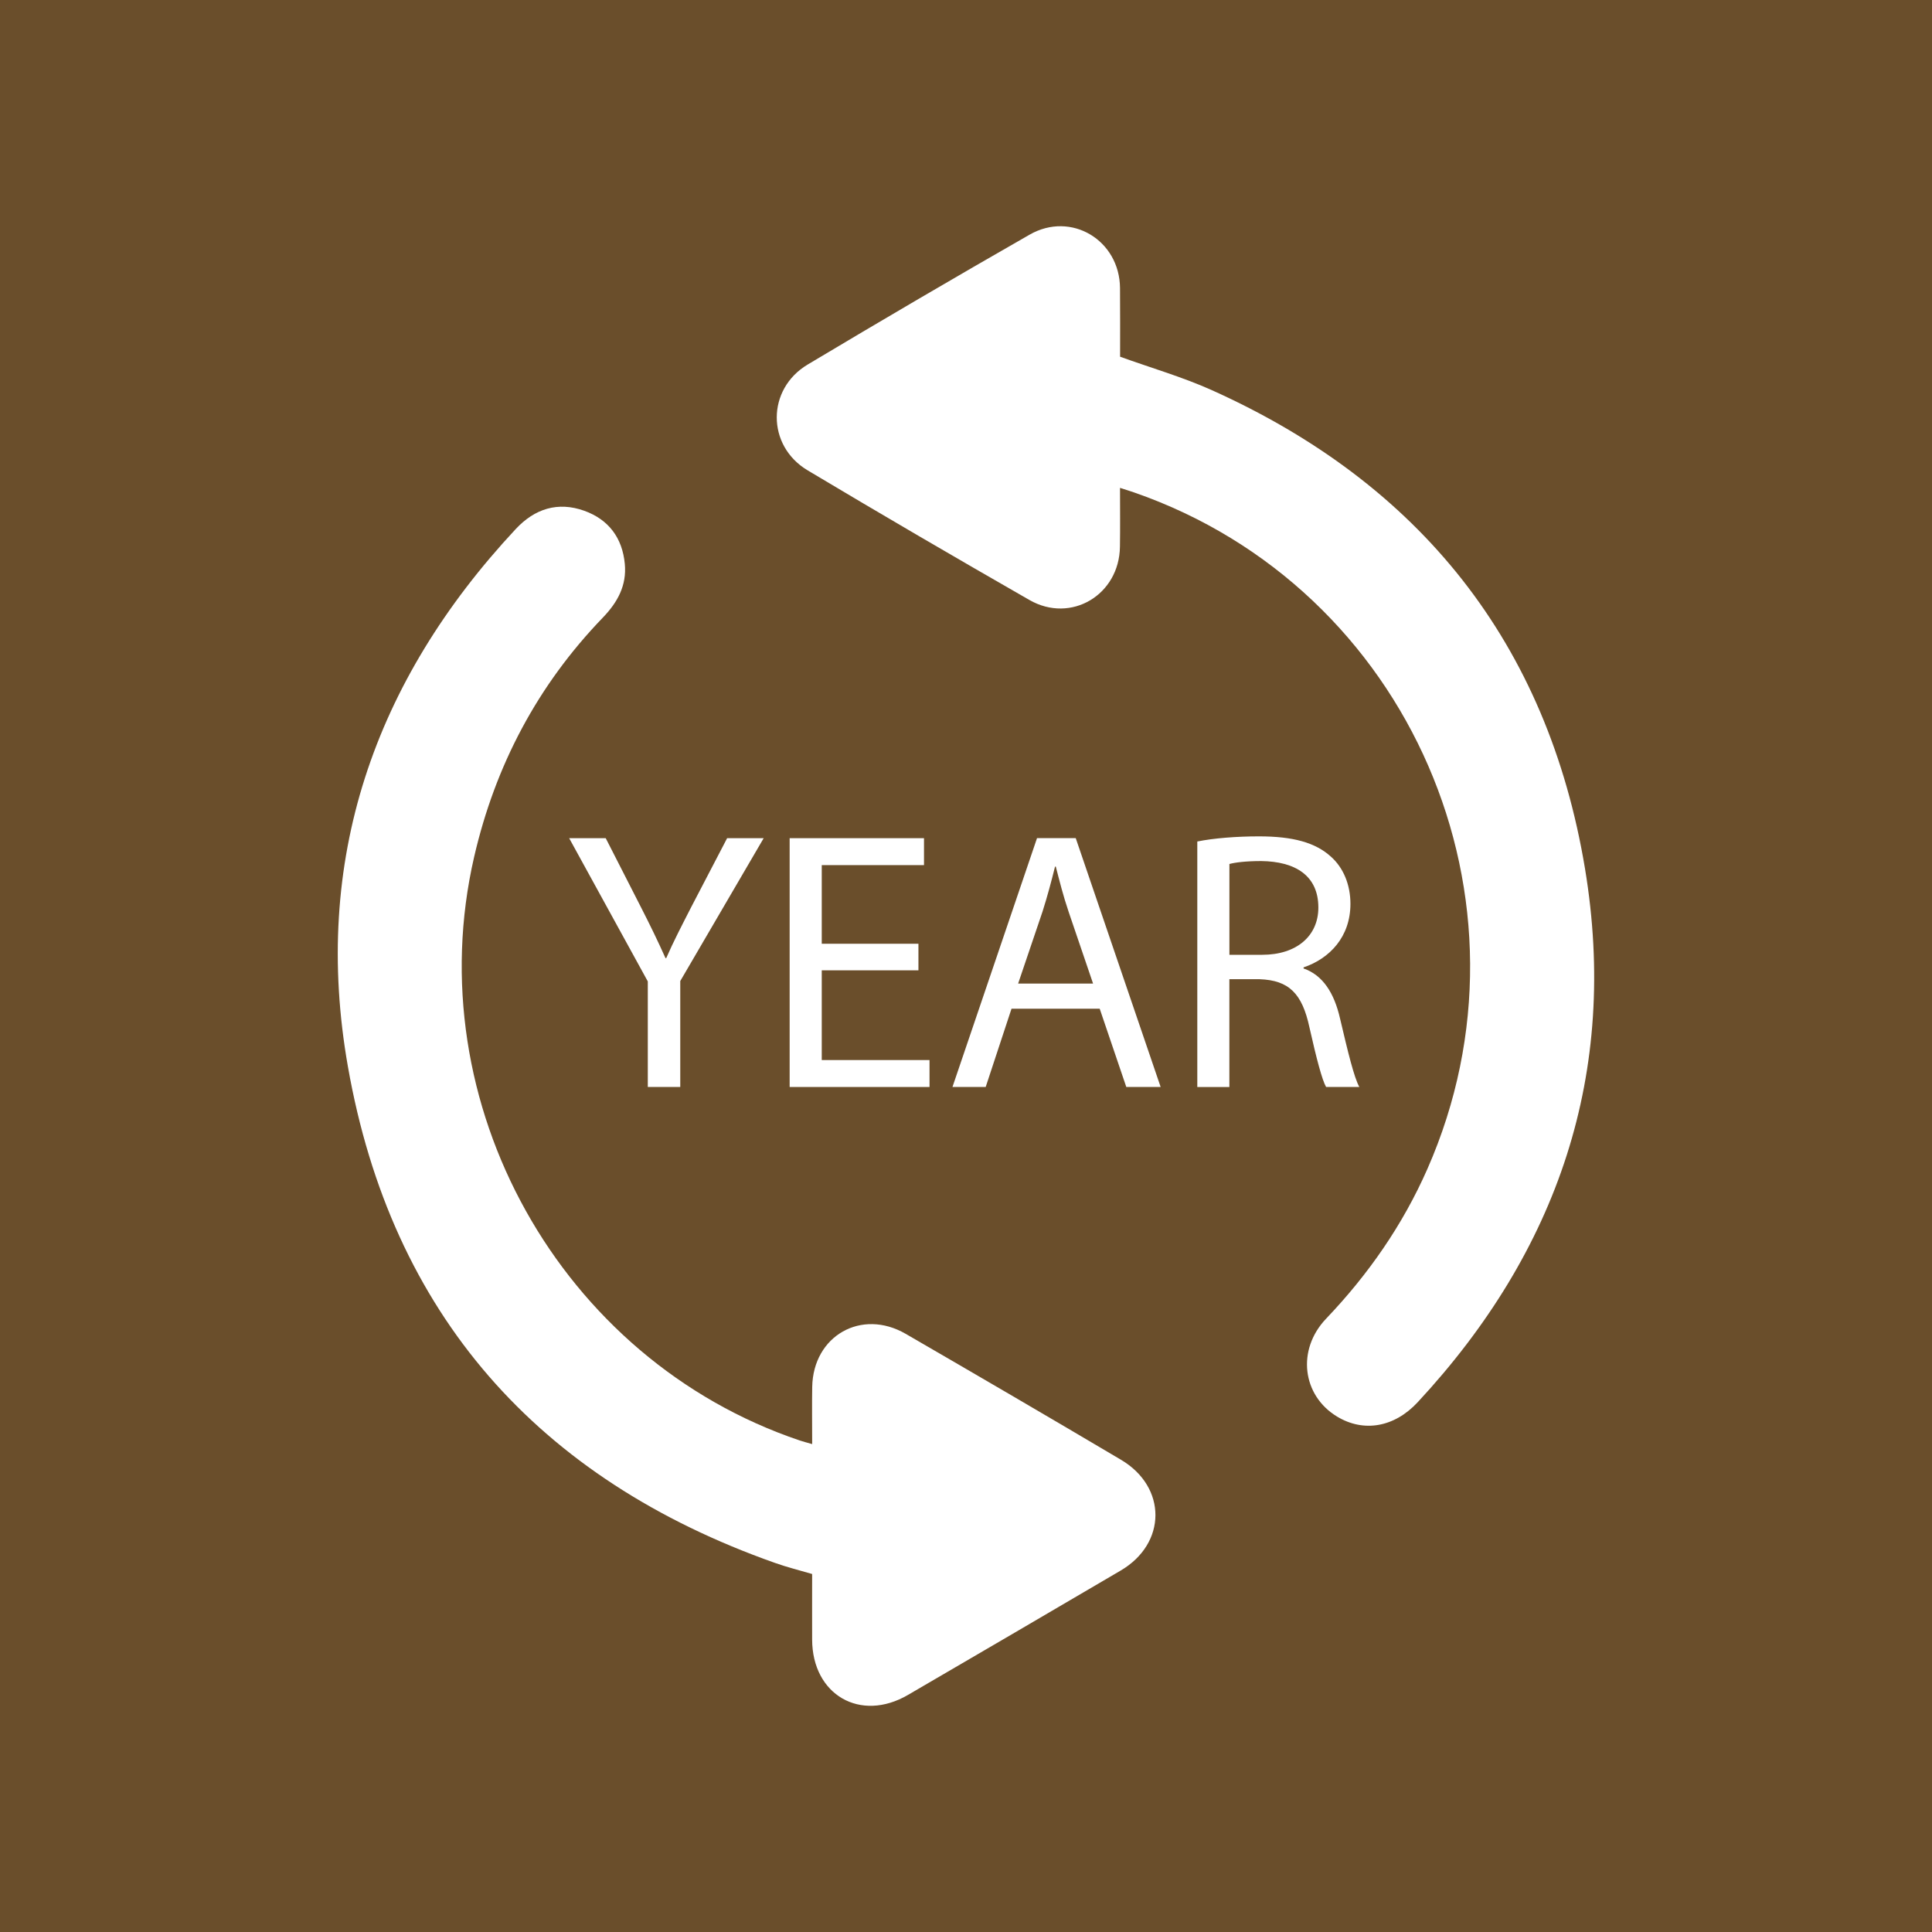 <?xml version="1.0" encoding="utf-8"?>
<!-- Generator: Adobe Illustrator 16.0.0, SVG Export Plug-In . SVG Version: 6.00 Build 0)  -->
<!DOCTYPE svg PUBLIC "-//W3C//DTD SVG 1.1//EN" "http://www.w3.org/Graphics/SVG/1.1/DTD/svg11.dtd">
<svg version="1.1" id="Layer_1" xmlns="http://www.w3.org/2000/svg" xmlns:xlink="http://www.w3.org/1999/xlink" x="0px" y="0px"
	 width="50px" height="50px" viewBox="0 0 50 50" enable-background="new 0 0 50 50" xml:space="preserve">
<g>
	<rect fill="#6A4E2B" width="50" height="50"/>
	<g>
		<path fill="#FFFFFF" d="M28.986,12.626c0,0.542,0.006,1.032-0.002,1.523c-0.016,1.246-1.264,1.996-2.342,1.379
			c-1.923-1.102-3.839-2.219-5.743-3.357c-1.064-0.637-1.061-2.102,0.004-2.737c1.904-1.138,3.818-2.26,5.743-3.361
			c1.076-0.616,2.332,0.144,2.34,1.385c0.005,0.597,0.002,1.195,0.002,1.774c0.808,0.292,1.611,0.523,2.369,0.863
			c5.396,2.424,8.693,6.556,9.662,12.381c0.877,5.281-0.691,9.896-4.328,13.812c-0.609,0.657-1.404,0.786-2.086,0.374
			c-0.905-0.546-1.053-1.73-0.285-2.535c1.093-1.146,1.982-2.424,2.621-3.875c3.054-6.938-0.457-15.033-7.592-17.508
			C29.253,12.71,29.152,12.68,28.986,12.626z"/>
		<path fill="#FFFFFF" d="M21.019,37.373c0-0.525-0.007-1.004,0.001-1.48c0.024-1.322,1.274-2.037,2.42-1.373
			c1.861,1.078,3.719,2.162,5.57,3.258c1.195,0.707,1.188,2.168-0.009,2.869c-1.831,1.076-3.666,2.147-5.502,3.217
			c-1.233,0.72-2.477-0.002-2.481-1.432c-0.002-0.559,0-1.115,0-1.697c-0.332-0.098-0.652-0.176-0.962-0.287
			c-6.138-2.168-9.925-6.438-11.052-12.844c-0.937-5.316,0.664-9.971,4.344-13.913c0.49-0.526,1.09-0.716,1.771-0.473
			c0.631,0.226,0.988,0.702,1.051,1.375c0.053,0.558-0.187,0.994-0.566,1.388c-1.691,1.753-2.787,3.827-3.334,6.199
			c-1.467,6.376,2.23,13.009,8.426,15.099C20.783,37.309,20.871,37.33,21.019,37.373z"/>
		<g enable-background="new    ">
			<path fill="#FFFFFF" d="M16.765,28.131v-2.732l-2.035-3.707h0.946l0.907,1.777c0.249,0.487,0.439,0.879,0.64,1.327h0.019
				c0.182-0.42,0.401-0.84,0.65-1.327l0.926-1.777h0.946l-2.159,3.697v2.742H16.765z"/>
			<path fill="#FFFFFF" d="M23.769,25.112h-2.502v2.322h2.789v0.697h-3.62v-6.439h3.477v0.697h-2.646v2.035h2.502V25.112z"/>
			<path fill="#FFFFFF" d="M26.178,26.105l-0.668,2.025h-0.86l2.188-6.439h1.002l2.197,6.439h-0.889l-0.688-2.025H26.178z
				 M28.289,25.456l-0.631-1.853c-0.143-0.421-0.238-0.803-0.334-1.175h-0.02c-0.095,0.382-0.199,0.773-0.324,1.165l-0.631,1.862
				H28.289z"/>
			<path fill="#FFFFFF" d="M30.986,21.778c0.42-0.086,1.021-0.133,1.595-0.133c0.888,0,1.462,0.162,1.862,0.524
				c0.324,0.287,0.506,0.727,0.506,1.223c0,0.851-0.534,1.414-1.213,1.644v0.028c0.497,0.172,0.793,0.631,0.945,1.299
				c0.211,0.898,0.363,1.52,0.498,1.768h-0.86c-0.104-0.182-0.249-0.736-0.43-1.539c-0.19-0.887-0.535-1.222-1.29-1.25h-0.783v2.79
				h-0.83V21.778z M31.816,24.71h0.851c0.888,0,1.452-0.487,1.452-1.223c0-0.831-0.602-1.193-1.48-1.203
				c-0.402,0-0.688,0.038-0.822,0.076V24.71z"/>
		</g>
	</g>
</g>
</svg>
